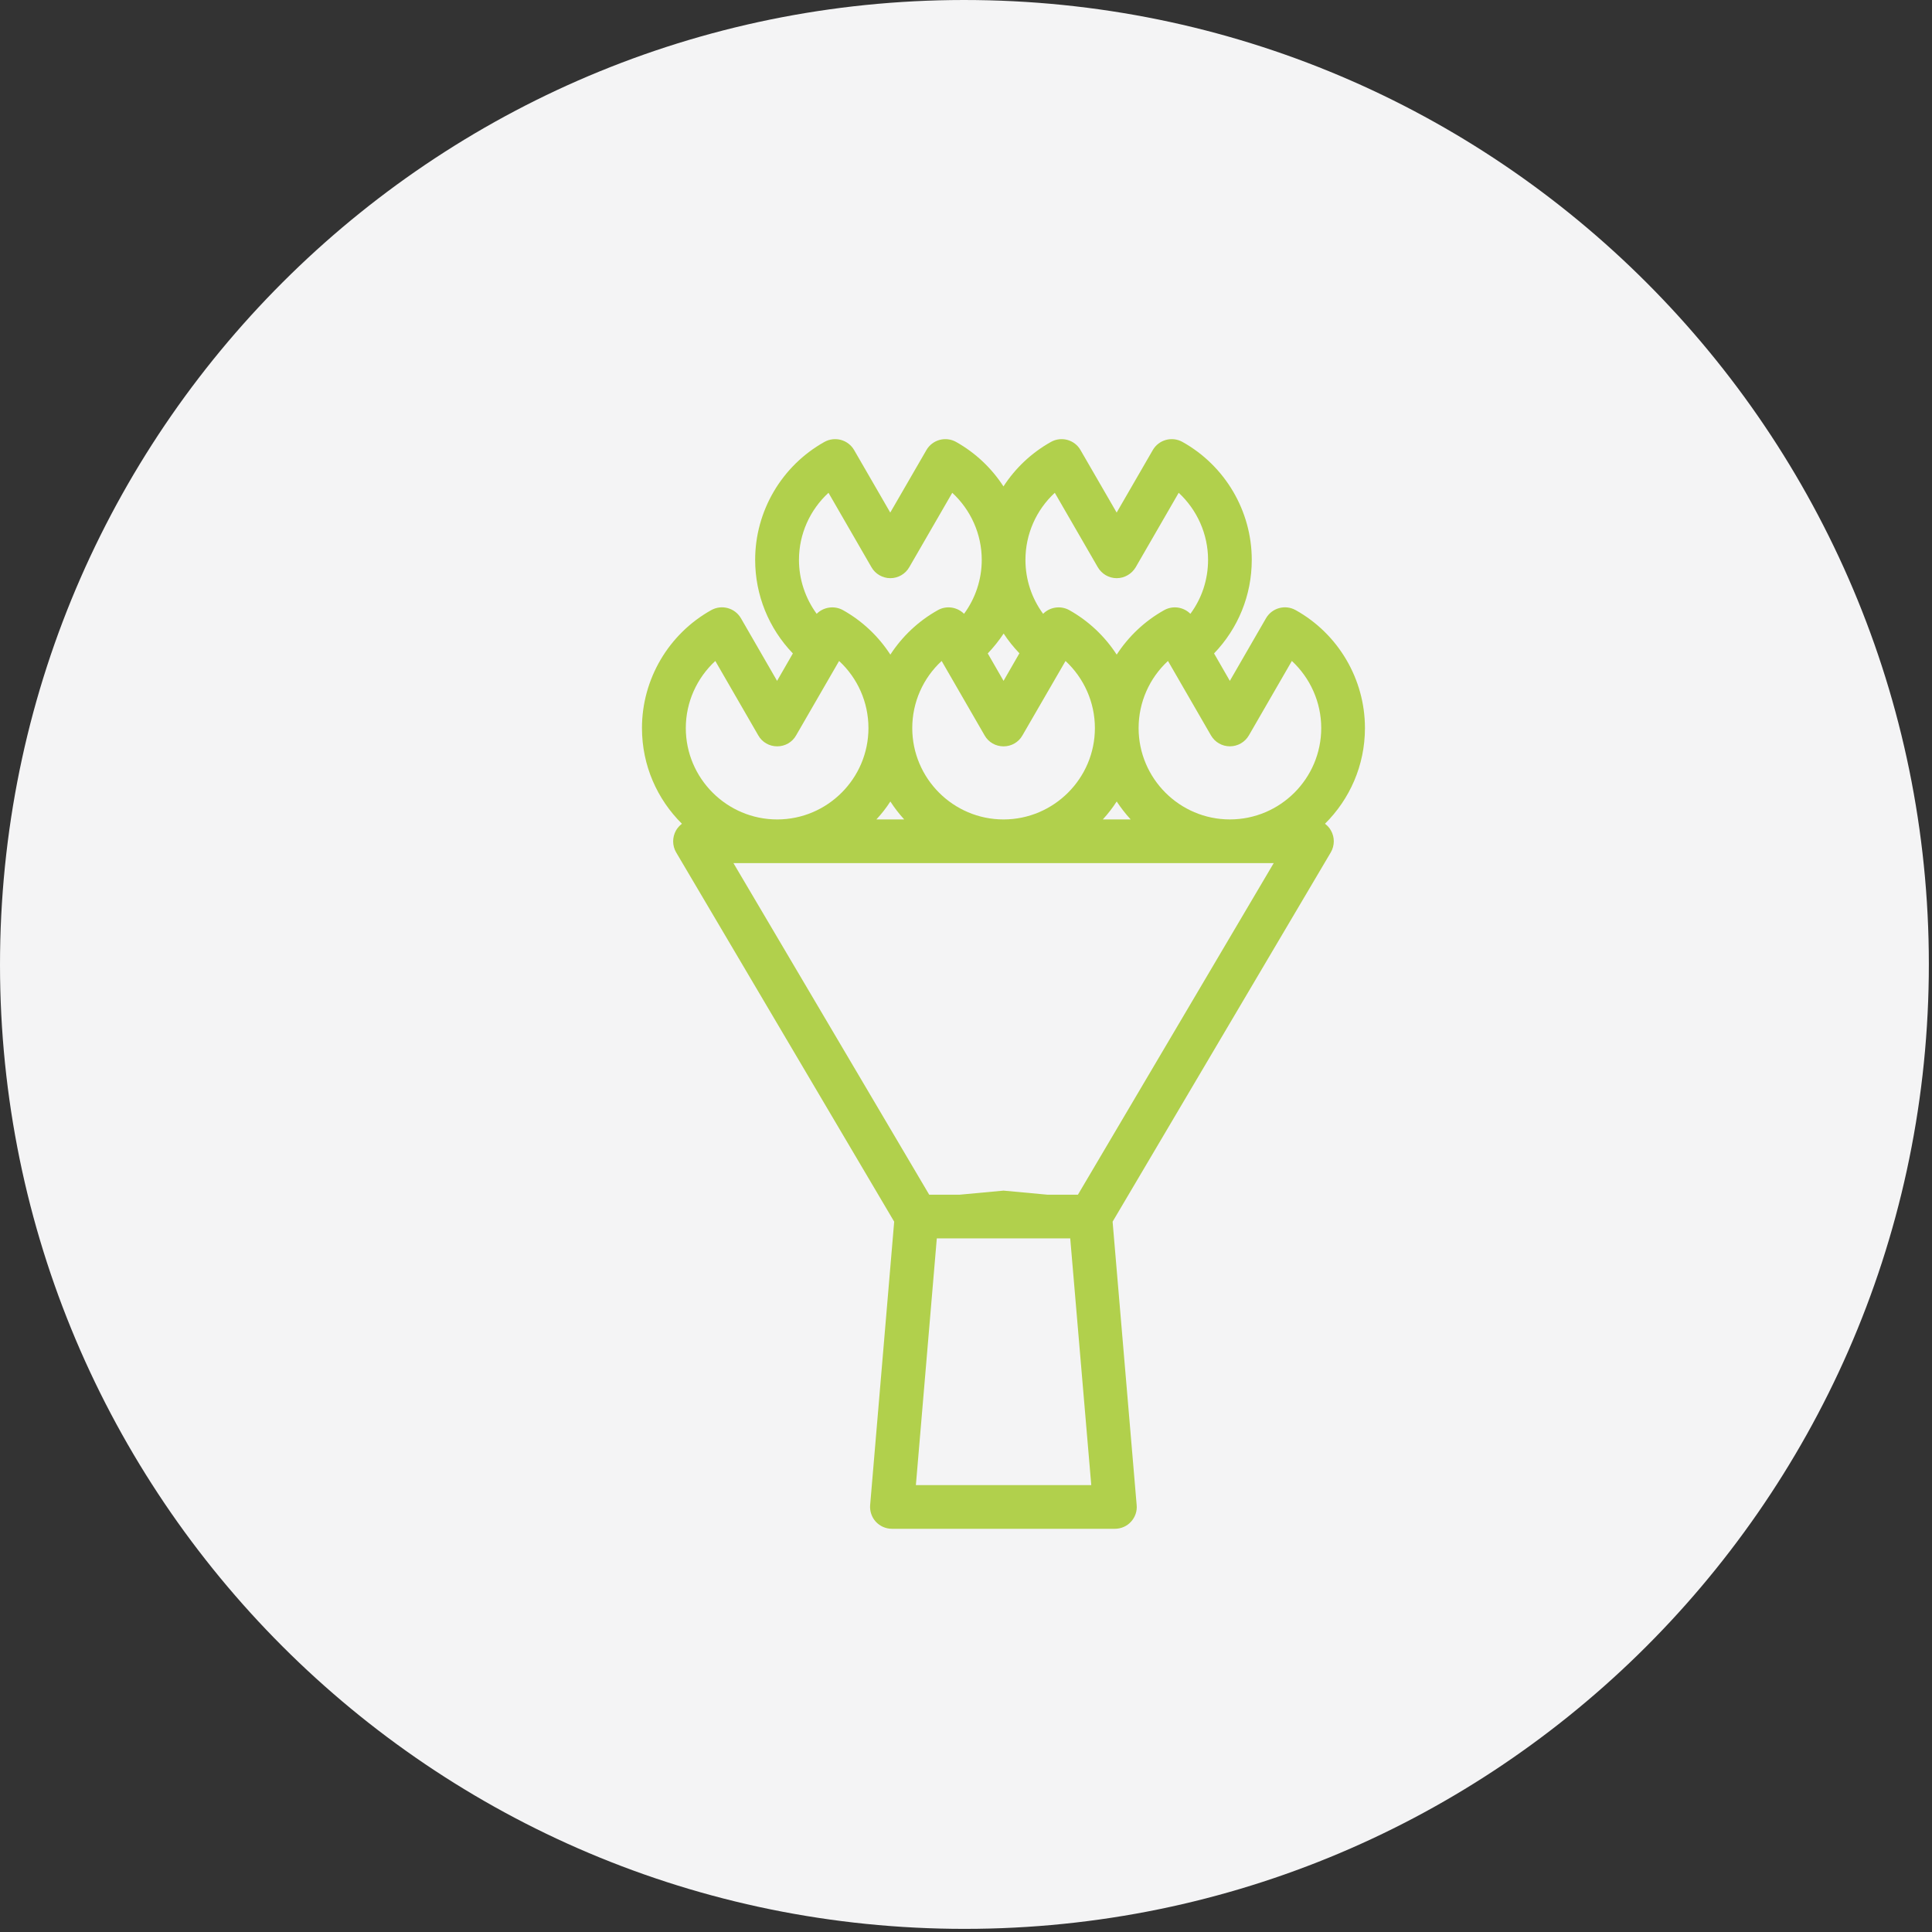 <?xml version="1.0" encoding="utf-8"?>
<!-- Generator: Adobe Illustrator 15.1.0, SVG Export Plug-In  -->
<!DOCTYPE svg PUBLIC "-//W3C//DTD SVG 1.1//EN" "http://www.w3.org/Graphics/SVG/1.1/DTD/svg11.dtd">
<svg version="1.1"
	 xmlns="http://www.w3.org/2000/svg" xmlns:xlink="http://www.w3.org/1999/xlink" xmlns:a="http://ns.adobe.com/AdobeSVGViewerExtensions/3.0/"
	 x="0px" y="0px" width="99px" height="99px" viewBox="0 0 99 99" enable-background="new 0 0 99 99" xml:space="preserve">
<rect x="0" y="0" width="99" height="99" fill="#333333" stroke="none"/>
<defs>
</defs>
<g>
	<defs>
		<rect id="SVGID_1_" width="98.84" height="98.84"/>
	</defs>
	<clipPath id="SVGID_2_">
		<use xlink:href="#SVGID_1_"  overflow="visible"/>
	</clipPath>
	<path clip-path="url(#SVGID_2_)" fill="#F4F4F5" d="M98.835,50.027C98.5,77.319,76.104,99.172,48.812,98.836
		C21.521,98.501-0.332,76.104,0.004,48.812C0.34,21.52,22.737-0.331,50.028,0.004C77.32,0.34,99.172,22.735,98.835,50.027"/>
</g>
<path fill="#B1D04C" d="M67.895,42.211c1.264-1.252,2.048-2.985,2.048-4.903c0-2.505-1.363-4.825-3.554-6.046
	c-0.536-0.297-1.21-0.111-1.517,0.419l-1.852,3.208l-0.809-1.406c1.234-1.284,1.932-2.98,1.932-4.794
	c0-2.505-1.364-4.824-3.555-6.046c-0.535-0.296-1.209-0.111-1.517,0.42l-1.851,3.202l-1.852-3.202
	c-0.302-0.531-0.98-0.716-1.511-0.42c-1.006,0.562-1.833,1.351-2.437,2.282c-0.605-0.932-1.432-1.721-2.432-2.282
	c-0.536-0.296-1.209-0.111-1.517,0.42l-1.852,3.202l-1.851-3.202c-0.308-0.531-0.981-0.716-1.519-0.42
	c-2.189,1.222-3.553,3.541-3.553,6.046c0,1.802,0.697,3.51,1.932,4.794l-0.809,1.406l-1.851-3.208
	c-0.308-0.53-0.981-0.716-1.519-0.419c-2.189,1.221-3.553,3.541-3.553,6.046c0,1.918,0.783,3.651,2.048,4.903
	c-0.122,0.094-0.222,0.204-0.302,0.339c-0.198,0.353-0.198,0.784,0.006,1.13l11.172,18.921l-1.232,14.522
	c-0.025,0.314,0.08,0.623,0.289,0.852c0.216,0.233,0.513,0.363,0.826,0.363h11.427c0.313,0,0.617-0.13,0.826-0.363
	c0.209-0.229,0.32-0.537,0.289-0.852l-1.233-14.522L68.191,43.68c0.203-0.346,0.21-0.777,0.006-1.13
	C68.123,42.415,68.018,42.305,67.895,42.211 M54.05,25.252l2.203,3.813c0.203,0.346,0.567,0.562,0.969,0.562
	c0.4,0,0.771-0.216,0.975-0.562l2.202-3.813c0.944,0.876,1.505,2.116,1.505,3.437c0,1.012-0.32,1.974-0.906,2.764
	c-0.346-0.346-0.889-0.438-1.339-0.19c-1.006,0.561-1.831,1.351-2.437,2.281c-0.605-0.931-1.432-1.721-2.432-2.281
	c-0.449-0.247-0.998-0.155-1.338,0.19c-0.587-0.796-0.906-1.758-0.906-2.764C52.546,27.368,53.101,26.128,54.05,25.252
	 M57.938,41.989h-1.427c0.261-0.284,0.5-0.592,0.711-0.919C57.438,41.397,57.677,41.705,57.938,41.989 M51.429,32.464
	c0.234,0.358,0.506,0.697,0.808,1.012l-0.813,1.413l-0.809-1.406C50.917,33.167,51.188,32.828,51.429,32.464 M50.454,37.684
	c0.198,0.352,0.568,0.561,0.97,0.561c0.4,0,0.771-0.209,0.968-0.561L54.6,33.87c0.944,0.876,1.505,2.116,1.505,3.438
	c0,2.578-2.104,4.682-4.682,4.682c-2.579,0-4.677-2.104-4.677-4.682c0-1.321,0.555-2.562,1.506-3.438L50.454,37.684z M42.454,25.252
	l2.201,3.813c0.198,0.346,0.568,0.562,0.969,0.562c0.401,0,0.771-0.216,0.969-0.562l2.203-3.813
	c0.949,0.876,1.511,2.116,1.511,3.437c0,1.012-0.327,1.974-0.907,2.764c-0.346-0.346-0.895-0.438-1.338-0.19
	c-1.006,0.561-1.833,1.351-2.438,2.281c-0.604-0.931-1.431-1.721-2.431-2.281c-0.45-0.247-0.999-0.155-1.345,0.19
	c-0.58-0.796-0.907-1.758-0.907-2.764C40.941,27.368,41.502,26.128,42.454,25.252 M46.333,41.989h-1.425
	c0.265-0.284,0.507-0.592,0.716-0.919C45.834,41.397,46.074,41.705,46.333,41.989 M35.142,37.308c0-1.321,0.562-2.562,1.512-3.438
	l2.202,3.813c0.197,0.352,0.568,0.561,0.969,0.561c0.401,0,0.771-0.209,0.969-0.561l2.203-3.813
	c0.949,0.876,1.504,2.116,1.504,3.438c0,2.578-2.098,4.682-4.676,4.682S35.142,39.886,35.142,37.308 M46.932,76.1l1.072-12.642
	h2.302h2.24h2.295L55.919,76.1H46.932z M55.235,61.219h-1.56l-2.252-0.209l-2.253,0.209h-1.555l-10.031-16.99h27.683L55.235,61.219z
	 M63.021,41.989c-2.579,0-4.676-2.104-4.676-4.682c0-1.321,0.555-2.562,1.505-3.438l2.202,3.813
	c0.203,0.352,0.574,0.561,0.969,0.561c0.4,0,0.771-0.209,0.975-0.561l2.202-3.813c0.944,0.876,1.505,2.116,1.505,3.438
	C67.703,39.886,65.606,41.989,63.021,41.989"/>
</svg>
